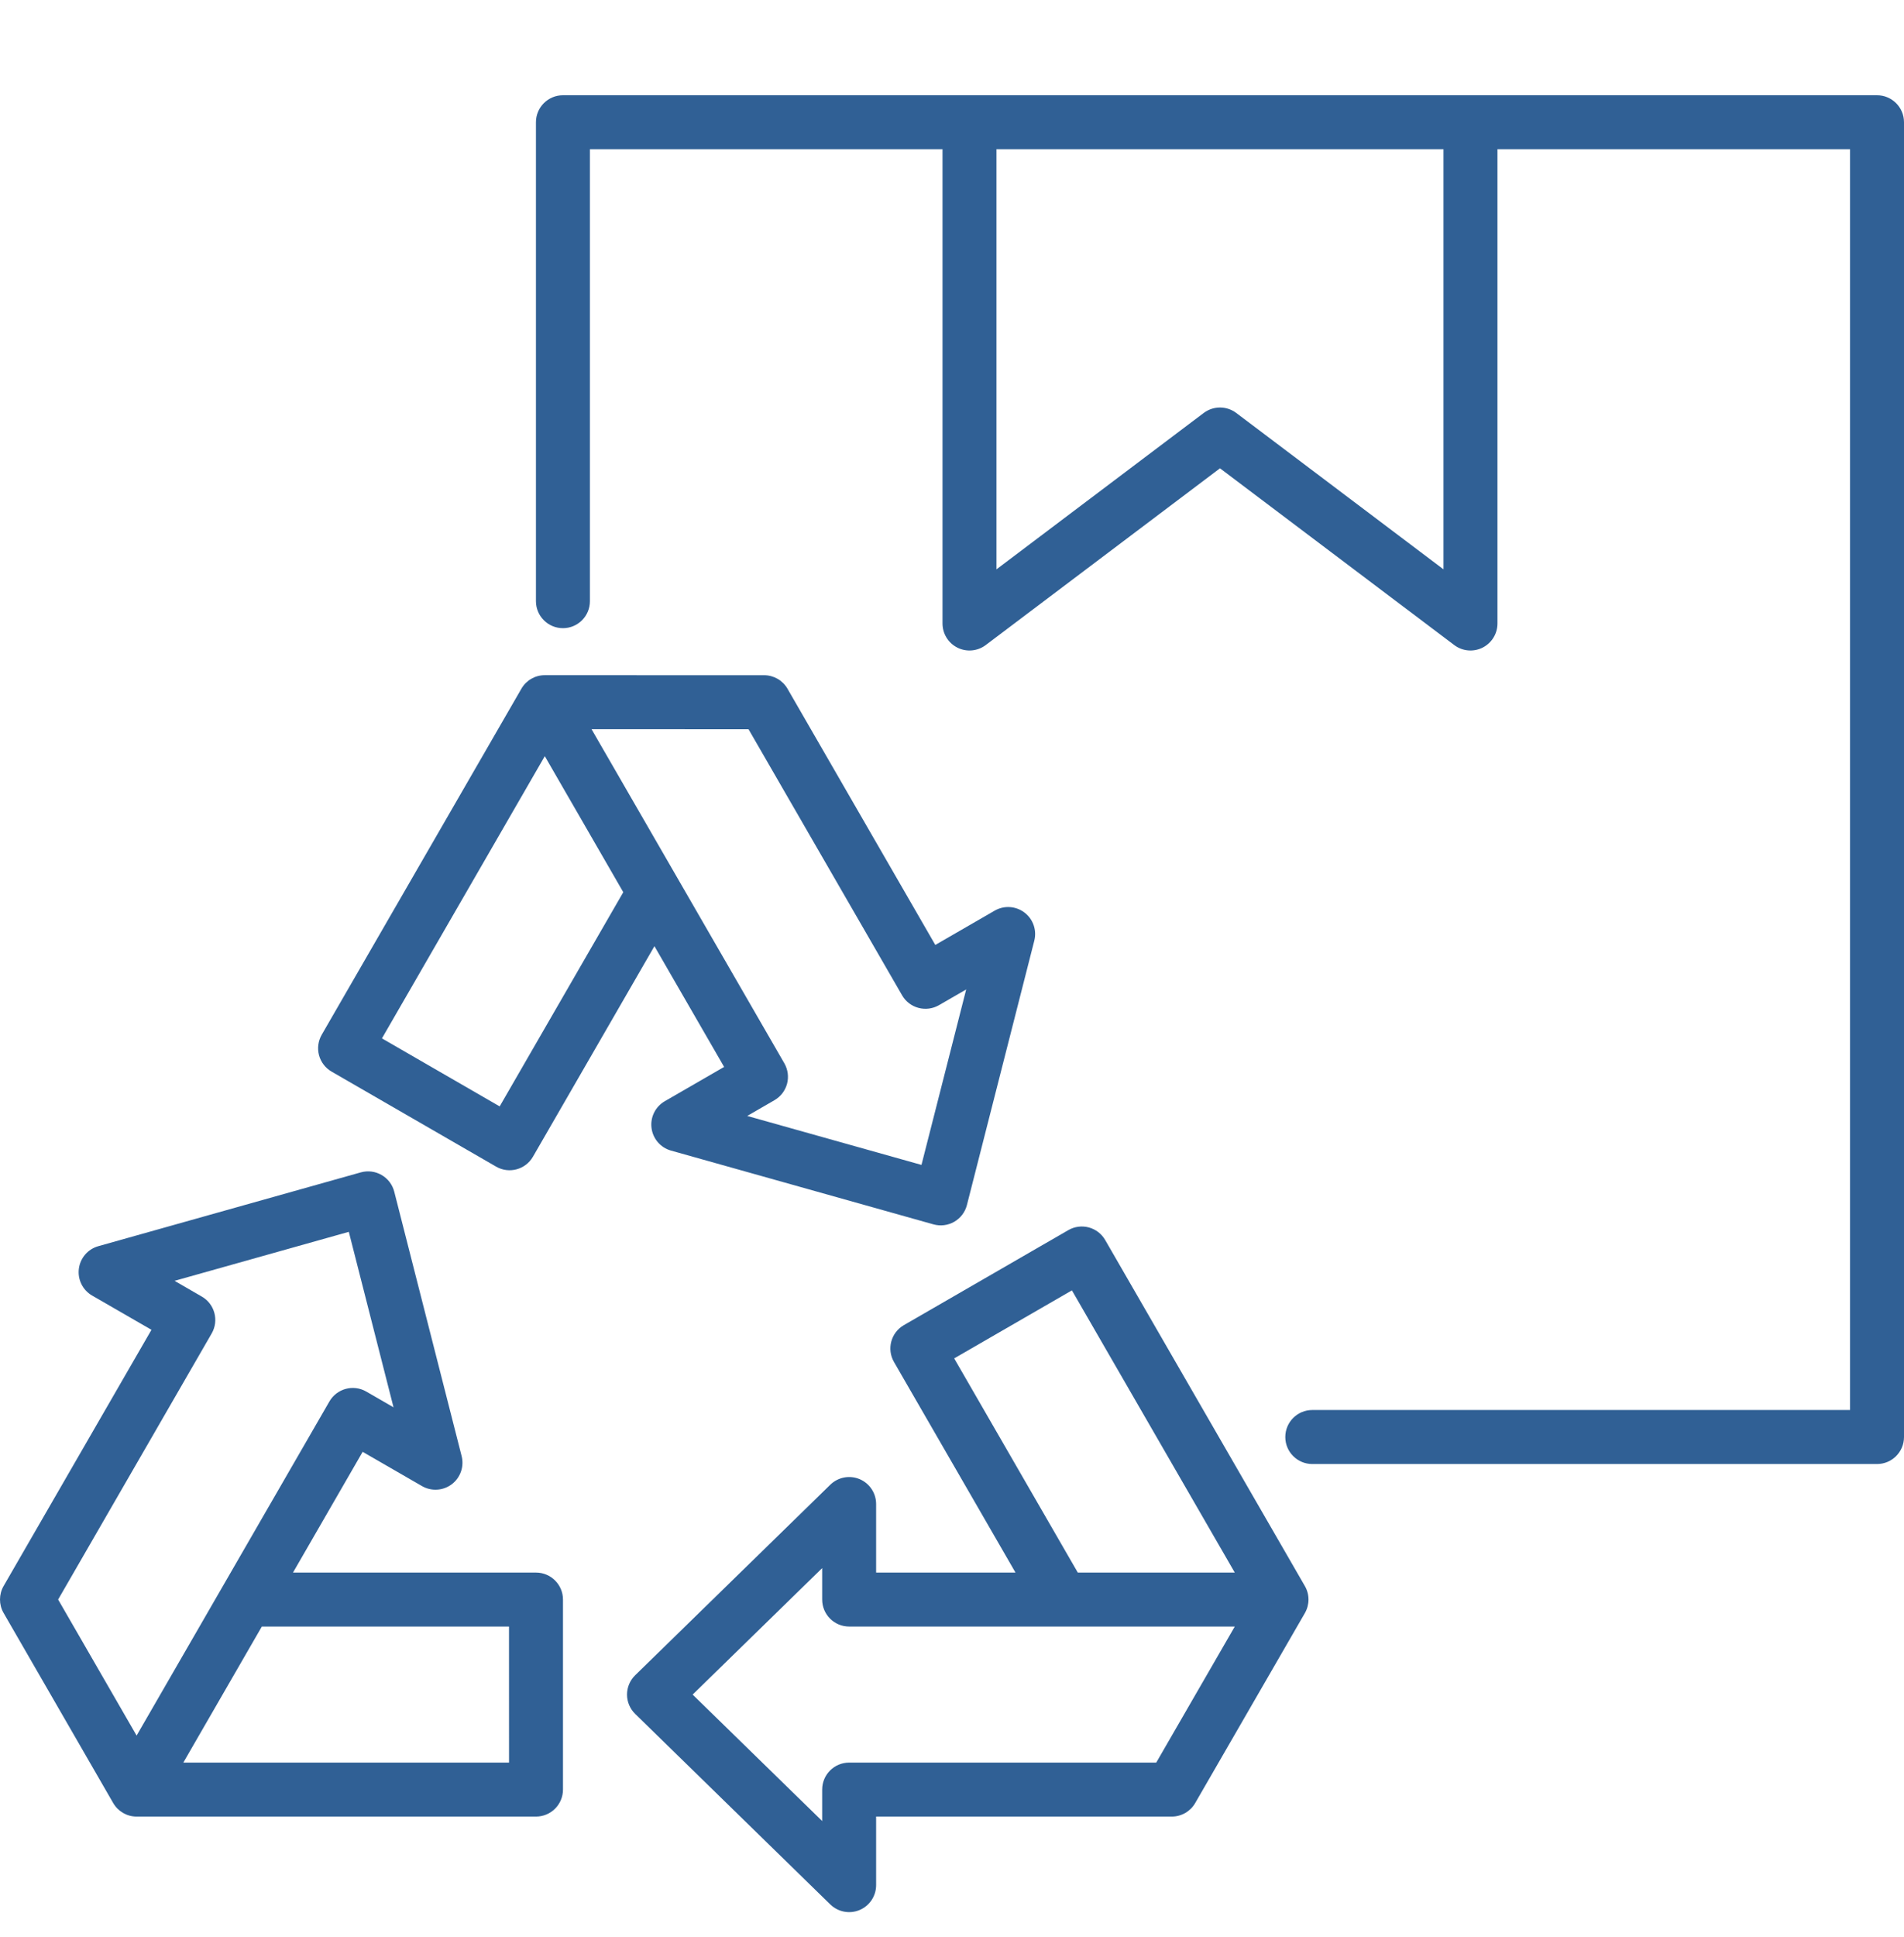 <svg width="60" height="61" viewBox="0 0 60 61" fill="none" xmlns="http://www.w3.org/2000/svg">
<path fill-rule="evenodd" clip-rule="evenodd" d="M29.701 4.7C23.415 4.7 18.59 4.7 18.59 4.7V18.935C18.59 19.404 18.209 19.785 17.74 19.785C17.27 19.785 16.889 19.404 16.889 18.935V3.85C16.889 3.381 17.27 3 17.74 3H59.15C59.619 3 60 3.381 60 3.85V45.261C60 45.73 59.619 46.111 59.15 46.111H41.354C40.884 46.111 40.503 45.73 40.503 45.261C40.503 44.791 40.884 44.41 41.354 44.41H58.3V4.7C58.3 4.7 53.475 4.7 47.189 4.7V19.638C47.189 19.96 47.006 20.255 46.718 20.399C46.429 20.543 46.084 20.511 45.827 20.317L38.445 14.75L31.063 20.317C30.805 20.511 30.46 20.543 30.172 20.399C29.883 20.255 29.701 19.96 29.701 19.638V4.7ZM45.488 4.7H31.401V17.932L37.933 13.006C38.236 12.778 38.654 12.778 38.957 13.006L45.488 17.932V4.7ZM41.12 50.806C41.12 50.806 37.663 56.79 37.663 56.79C37.511 57.053 37.23 57.215 36.927 57.215H27.609V59.374C27.609 59.716 27.404 60.025 27.089 60.158C26.774 60.291 26.41 60.221 26.165 59.983L20.016 53.981C19.852 53.821 19.759 53.602 19.759 53.373C19.759 53.144 19.852 52.924 20.016 52.764L26.165 46.763C26.41 46.524 26.774 46.455 27.089 46.587C27.404 46.72 27.609 47.029 27.609 47.371V49.53H32.001L28.172 42.898C27.937 42.491 28.076 41.971 28.483 41.737L33.666 38.744C33.861 38.631 34.093 38.601 34.311 38.659C34.529 38.718 34.714 38.86 34.827 39.055L41.12 49.955C41.275 50.223 41.269 50.547 41.12 50.806ZM38.911 51.23H26.759C26.289 51.23 25.909 50.85 25.909 50.38V49.389L21.827 53.373L25.909 57.356V56.365C25.909 55.895 26.289 55.515 26.759 55.515H36.436L38.911 51.23ZM33.964 49.53H38.911C37.336 46.801 33.779 40.642 33.779 40.642L30.069 42.784L33.964 49.53ZM3.568 56.79C3.568 56.789 0.114 50.804 0.114 50.804C-0.038 50.541 -0.038 50.217 0.114 49.953L4.773 41.884L2.903 40.805C2.607 40.634 2.442 40.302 2.485 39.962C2.527 39.623 2.769 39.342 3.098 39.25L11.37 36.925C11.591 36.863 11.827 36.893 12.025 37.008C12.224 37.122 12.367 37.312 12.424 37.534L14.547 45.86C14.632 46.191 14.509 46.541 14.237 46.748C13.964 46.954 13.594 46.977 13.298 46.806L11.428 45.727L9.233 49.53H16.891C17.36 49.53 17.741 49.911 17.741 50.38L17.741 56.365C17.741 56.59 17.651 56.807 17.492 56.966C17.332 57.126 17.116 57.215 16.891 57.215H4.305C3.995 57.215 3.718 57.049 3.568 56.79ZM4.305 54.664L10.381 44.14C10.616 43.734 11.136 43.594 11.542 43.829L12.401 44.325L10.992 38.798L5.501 40.341L6.359 40.837C6.766 41.071 6.905 41.591 6.671 41.998L1.832 50.379L4.305 54.664ZM8.251 51.23L5.777 55.515H16.041L16.04 51.23L8.251 51.23ZM20.623 29.801L16.794 36.433C16.559 36.84 16.039 36.979 15.633 36.744L10.45 33.752C10.254 33.639 10.112 33.453 10.053 33.236C9.995 33.018 10.026 32.786 10.138 32.591L16.431 21.691C16.583 21.427 16.864 21.265 17.168 21.266L24.079 21.267C24.383 21.267 24.664 21.429 24.816 21.692L29.474 29.762L31.344 28.682C31.64 28.511 32.01 28.534 32.283 28.741C32.556 28.947 32.678 29.297 32.593 29.629L30.47 37.955C30.413 38.176 30.27 38.366 30.071 38.481C29.873 38.595 29.637 38.625 29.416 38.563L21.144 36.239C20.815 36.146 20.573 35.865 20.531 35.526C20.488 35.187 20.653 34.855 20.949 34.684L22.819 33.604L20.623 29.801ZM17.168 23.816C15.799 26.188 12.036 32.705 12.036 32.705L15.746 34.847L19.641 28.101L17.168 23.816ZM18.641 22.966L24.717 33.49C24.829 33.686 24.86 33.918 24.802 34.136C24.743 34.353 24.601 34.539 24.405 34.652L23.547 35.148L29.038 36.69L30.447 31.164L29.588 31.66C29.393 31.772 29.161 31.803 28.943 31.744C28.725 31.686 28.54 31.544 28.427 31.348L23.588 22.968L18.641 22.966Z" fill="#306095"/>
</svg>
